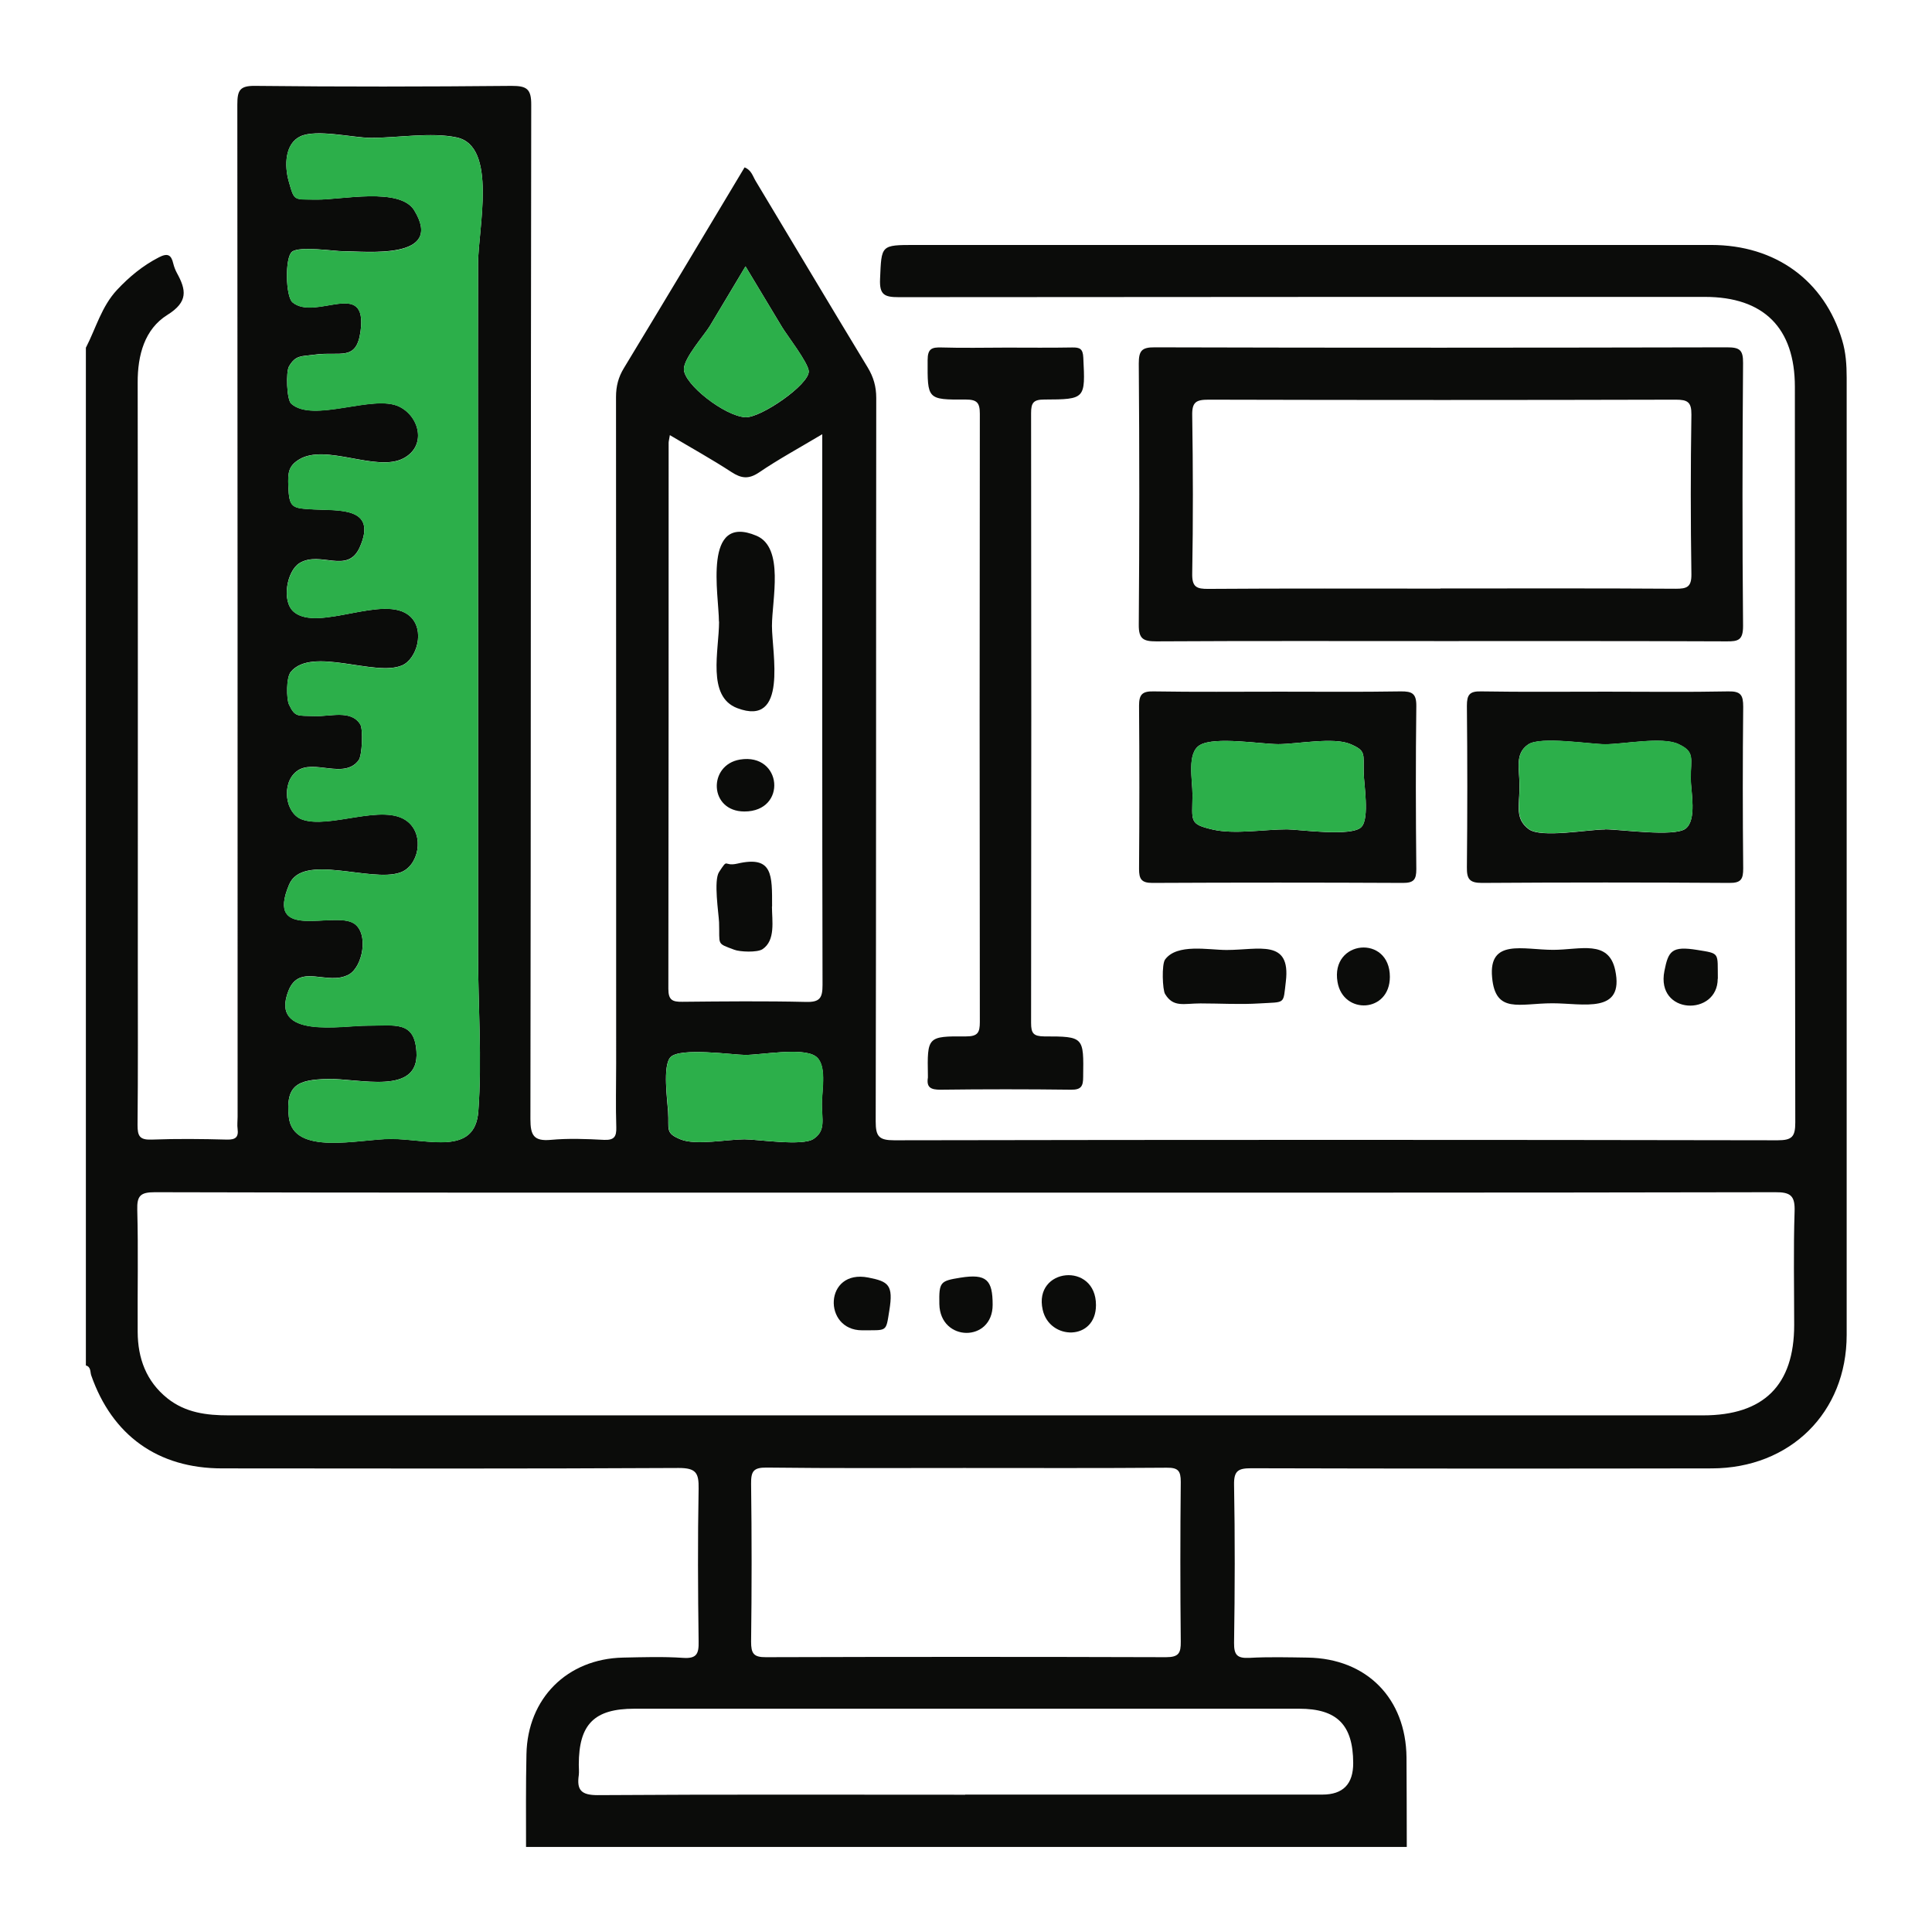 <svg xmlns="http://www.w3.org/2000/svg" id="Layer_1" viewBox="0 0 141.73 141.73"><defs><style>      .cls-1 {        fill: #0b0c0a;      }      .cls-2 {        fill: #2caf4a;      }    </style></defs><path class="cls-1" d="M6.31,25.49c.73-1.42,1.14-3.01,2.28-4.23.9-.96,1.88-1.77,3.06-2.38.64-.33.91-.2,1.06.45.06.24.15.48.27.7.68,1.24.84,2.11-.7,3.07-1.67,1.04-2.19,2.95-2.18,4.97.02,14.25.01,28.5.01,42.74,0,3.91.02,7.82-.02,11.73,0,.79.15,1.09,1.02,1.06,1.85-.07,3.7-.05,5.55,0,.61.01.85-.17.77-.78-.04-.29,0-.59,0-.88,0-24.75,0-49.51-.02-74.26,0-1.05.17-1.4,1.33-1.38,6.26.07,12.52.06,18.79,0,1.1,0,1.45.21,1.44,1.4-.04,24.8-.02,49.59-.06,74.39,0,1.19.24,1.64,1.49,1.53,1.29-.12,2.61-.07,3.91,0,.74.03.92-.23.9-.92-.05-1.55-.01-3.11-.01-4.66,0-16.31,0-32.61-.01-48.92,0-.78.17-1.45.58-2.12,2.97-4.9,5.91-9.81,8.85-14.72.5.19.6.64.81.99,2.74,4.56,5.46,9.13,8.22,13.68.43.71.63,1.41.63,2.24-.02,17.69,0,35.39-.04,53.08,0,1.1.24,1.38,1.36,1.38,21.6-.04,43.21-.04,64.81,0,1.06,0,1.29-.27,1.29-1.31-.03-17.99-.02-35.98-.03-53.96,0-4.32-2.28-6.6-6.6-6.6-19.71,0-39.42,0-59.13.02-1.06,0-1.43-.17-1.38-1.33.11-2.5.03-2.5,2.59-2.5,19.46,0,38.92,0,58.38,0,4.73,0,8.31,2.62,9.61,6.99.27.89.33,1.81.33,2.74,0,23.41,0,46.82,0,70.23,0,5.69-4.14,9.78-9.9,9.79-11.26.02-22.53.02-33.79-.01-.94,0-1.27.18-1.25,1.21.07,3.87.06,7.73,0,11.6-.01.9.24,1.14,1.12,1.1,1.42-.08,2.86-.04,4.29-.02,4.32.07,7.2,2.99,7.24,7.33.02,2.18.01,4.37.02,6.56H38.59c0-2.27-.02-4.53.03-6.8.08-4.1,2.99-7,7.08-7.09,1.47-.03,2.94-.08,4.41.02,1,.07,1.16-.3,1.14-1.2-.05-3.74-.07-7.47,0-11.21.02-1.16-.19-1.52-1.46-1.52-11.16.06-22.33.04-33.5.03-4.71,0-8.06-2.42-9.6-6.83-.08-.24-.01-.62-.39-.72V25.49ZM70.86,87.49c-4.87,0-9.75,0-14.62,0-14.96,0-29.92.01-44.88-.03-1.06,0-1.32.26-1.29,1.3.08,2.98.01,5.97.03,8.95.01,1.93.62,3.62,2.18,4.87,1.33,1.06,2.88,1.25,4.5,1.25,27.99,0,55.97,0,83.96,0,8.07,0,16.14,0,24.2,0,4.45,0,6.68-2.22,6.68-6.63,0-2.77-.06-5.55.03-8.32.04-1.15-.28-1.43-1.42-1.42-19.79.04-39.58.03-59.38.03ZM35.07,46.79c0-9.14-.02-18.29,0-27.43,0-2.59,1.44-8.64-1.57-9.28-1.88-.4-4.36.04-6.3.03-1.29,0-3.97-.66-5.16-.11-1.15.54-1.18,2.16-.86,3.29.43,1.5.32,1.32,2.08,1.35,1.76.02,6.08-.93,7.13.79,2.25,3.69-3.61,2.99-5.23,3-.61,0-3.19-.4-3.74.04-.53.43-.47,3.28.04,3.71,1.7,1.4,5.52-1.81,4.99,2.12-.31,2.25-1.48,1.45-3.4,1.72-.96.13-1.36.02-1.85.86-.23.39-.18,2.43.17,2.74,1.62,1.42,5.98-.71,7.9.2,1.5.71,2.06,2.88.33,3.8-1.99,1.05-5.71-1.13-7.68.1-.77.48-.8.98-.77,1.92.06,1.65.28,1.64,1.88,1.73,1.79.1,4.69-.21,3.36,2.78-.9,2.01-2.88.22-4.42,1.16-.93.57-1.34,2.8-.41,3.58,1.79,1.5,6.65-1.35,8.51.31,1.14,1.02.51,3.14-.57,3.61-1.98.86-6.61-1.41-8.17.48-.34.42-.32,1.97-.13,2.39.45.97.66.8,1.83.85,1.18.06,2.71-.5,3.4.61.22.36.14,2.28-.12,2.63-1.08,1.45-3.33-.15-4.56.82-1.12.88-.83,3.05.37,3.51,2.01.77,6.02-1.23,7.77.16,1.29,1.02.82,3.29-.54,3.75-2.18.75-7.15-1.46-8.14.88-1.79,4.23,3.29,1.91,4.75,2.85,1.12.72.65,3.19-.37,3.75-1.56.85-3.6-.86-4.42,1.17-1.44,3.6,3.93,2.57,5.78,2.58,2.03.01,3.45-.38,3.6,1.89.23,3.29-4.23,1.96-6.53,2.02-2.13.06-3.1.41-2.83,2.8.32,2.88,5.17,1.6,7.49,1.6,2.72,0,6.17,1.28,6.41-2.03.28-3.81-.02-7.76-.02-11.58,0-7.72,0-15.44,0-23.16ZM70.86,107.69c-4.87,0-9.74.03-14.61-.03-.98-.01-1.16.27-1.15,1.19.05,3.86.05,7.73,0,11.59,0,.85.18,1.14,1.09,1.13,9.78-.03,19.57-.03,29.35,0,.93,0,1.09-.3,1.08-1.14-.04-3.9-.04-7.81,0-11.72,0-.81-.19-1.05-1.03-1.04-4.91.04-9.83.02-14.74.02ZM60.31,31.86c-1.71,1.02-3.22,1.84-4.63,2.8-.76.51-1.3.44-2.02-.03-1.44-.94-2.96-1.78-4.52-2.71-.05.33-.09.45-.09.56,0,13.35,0,26.71-.02,40.06,0,.83.3.96,1.03.95,3.02-.03,6.05-.06,9.07.01,1.03.03,1.21-.31,1.21-1.25-.03-13.02-.02-26.04-.02-39.05,0-.37,0-.73,0-1.34ZM70.8,131.65c8.74,0,17.47,0,26.21,0q2.27,0,2.26-2.32c-.01-2.8-1.19-3.98-3.96-3.98-16.26,0-32.51,0-48.77,0-2.95,0-4.08,1.14-4.08,4.11,0,.25.03.51,0,.76-.16,1.09.17,1.47,1.38,1.47,8.99-.06,17.98-.03,26.97-.03ZM54.61,83.58c.98,0,4.25.52,5.07-.03.91-.6.61-1.42.61-2.56,0-1.06.41-2.96-.5-3.53-1-.63-3.94-.07-5.13-.07-.84,0-4.79-.58-5.48.17-.58.63-.22,3.18-.17,3.99.08,1.32-.23,1.57.93,2.04,1.11.45,3.44-.01,4.66-.01ZM54.69,19.54c-.87,1.46-1.75,2.92-2.62,4.38-.4.66-1.89,2.33-1.9,3.15-.02,1.11,3,3.46,4.51,3.54,1.12.06,4.68-2.39,4.65-3.37-.02-.61-1.63-2.69-1.95-3.23-.9-1.49-1.79-2.98-2.69-4.47Z"></path><path class="cls-1" d="M105.62,47.03c-6.93,0-13.87-.02-20.8.02-.95,0-1.29-.18-1.28-1.22.05-6.39.05-12.77,0-19.16,0-.92.2-1.2,1.17-1.19,13.99.04,27.99.03,41.98,0,.92,0,1.19.18,1.18,1.15-.05,6.43-.06,12.86,0,19.29,0,1.03-.34,1.14-1.21,1.13-7.02-.03-14.03-.02-21.05-.02ZM105.66,43.17c5.76,0,11.51-.02,17.27.02.82,0,1.16-.12,1.15-1.06-.06-3.91-.06-7.81,0-11.72.01-.92-.29-1.09-1.14-1.09-11.43.03-22.86.03-34.28,0-.91,0-1.22.17-1.2,1.15.06,3.86.07,7.73,0,11.6-.02,1,.32,1.14,1.2,1.13,5.67-.04,11.34-.02,17.02-.02Z"></path><path class="cls-1" d="M73.86,25.5c1.6,0,3.19.02,4.79-.01.56-.01.79.09.82.74.15,3.03.17,3.07-2.86,3.08-.79,0-.97.23-.97.99.02,14.91.02,29.83,0,44.74,0,.76.17.98.96.99,2.93,0,2.9.04,2.86,2.97,0,.68-.14.95-.89.94-3.19-.04-6.39-.04-9.58,0-.69,0-1.04-.15-.92-.89,0-.04,0-.08,0-.13-.05-2.87-.05-2.91,2.8-2.89.86,0,1.01-.28,1.01-1.06-.02-14.87-.02-29.74,0-44.61,0-.82-.21-1.05-1.04-1.05-2.84.02-2.8-.02-2.79-2.89,0-.85.31-.95,1.02-.93,1.59.05,3.19.01,4.79.01Z"></path><path class="cls-1" d="M93.81,50.74c2.98,0,5.96.03,8.94-.02.84-.01,1.16.15,1.15,1.08-.05,3.99-.04,7.98,0,11.97,0,.77-.2,1-.98,1-6.13-.03-12.26-.03-18.39,0-.81,0-.97-.3-.97-1.03.03-3.99.03-7.98,0-11.97,0-.82.23-1.07,1.07-1.05,3.06.05,6.13.02,9.2.02ZM93.77,54.59c-1.25,0-4.65-.58-5.75.07-.97.58-.53,2.56-.54,3.66-.01,1.92-.27,2.13,1.46,2.53,1.62.38,3.8-.01,5.47-.01.84,0,4.78.58,5.47-.18.6-.65.17-3.15.16-3.98-.03-1.4.19-1.6-.99-2.1-1.22-.52-3.93.01-5.28.01Z"></path><path class="cls-1" d="M117.84,50.74c2.98,0,5.97.04,8.95-.02.92-.02,1.09.28,1.09,1.13-.04,3.95-.04,7.9,0,11.85,0,.79-.15,1.08-1.02,1.07-6.05-.04-12.1-.04-18.15,0-.91,0-1.11-.29-1.1-1.14.04-3.95.04-7.9,0-11.85,0-.81.19-1.08,1.04-1.06,3.07.05,6.13.02,9.2.02ZM117.75,60.84c1.11,0,5.05.57,5.89-.04.86-.63.4-2.76.39-3.66-.01-1.5.34-1.98-.92-2.56-1.2-.55-4.01.02-5.36.02-1.08,0-4.73-.6-5.64.01-1.02.69-.63,1.81-.64,3.08,0,1.42-.36,2.37.68,3.14.9.67,4.36.02,5.59.02Z"></path><path class="cls-1" d="M113.88,73.6c-2.41,0-4.18.8-4.42-1.9-.27-2.87,2.29-2.02,4.48-2.02,1.98,0,4.07-.77,4.55,1.49.69,3.25-2.35,2.43-4.6,2.43Z"></path><path class="cls-1" d="M89.98,69.69c2.36,0,4.72-.83,4.35,2.3-.21,1.73.01,1.5-1.93,1.62-1.43.09-2.89,0-4.33,0-1.23,0-1.99.32-2.6-.69-.19-.3-.26-2.17,0-2.53.87-1.19,3.19-.7,4.5-.7Z"></path><path class="cls-1" d="M126.01,71.8c0,2.77-4.55,2.66-3.91-.57.29-1.47.53-1.85,2.43-1.54,1.67.27,1.46.18,1.49,2.11Z"></path><path class="cls-1" d="M101.96,71.66c0,2.65-3.43,2.8-3.84.38-.53-3.1,3.84-3.5,3.84-.38Z"></path><path class="cls-2" d="M35.07,46.79c0,7.72,0,15.44,0,23.16,0,3.82.31,7.77.02,11.58-.25,3.3-3.69,2.03-6.41,2.03-2.32,0-7.17,1.27-7.49-1.6-.27-2.39.7-2.74,2.83-2.8,2.3-.06,6.76,1.26,6.53-2.02-.16-2.28-1.57-1.88-3.6-1.89-1.85,0-7.22,1.02-5.78-2.58.82-2.03,2.86-.32,4.42-1.17,1.02-.56,1.5-3.03.37-3.75-1.47-.94-6.55,1.38-4.75-2.85.99-2.34,5.96-.14,8.14-.88,1.36-.47,1.83-2.73.54-3.75-1.75-1.39-5.76.61-7.77-.16-1.2-.46-1.49-2.64-.37-3.51,1.24-.97,3.49.63,4.56-.82.26-.34.34-2.26.12-2.63-.68-1.11-2.22-.56-3.4-.61-1.16-.06-1.38.12-1.83-.85-.2-.42-.22-1.98.13-2.39,1.56-1.89,6.19.38,8.17-.48,1.08-.47,1.71-2.59.57-3.61-1.86-1.67-6.72,1.19-8.51-.31-.93-.78-.51-3.01.41-3.58,1.54-.94,3.53.86,4.42-1.16,1.33-2.99-1.57-2.68-3.36-2.78-1.6-.09-1.82-.07-1.88-1.73-.04-.94,0-1.44.77-1.92,1.97-1.23,5.7.95,7.68-.1,1.73-.91,1.16-3.09-.33-3.8-1.91-.91-6.27,1.23-7.9-.2-.35-.31-.4-2.35-.17-2.74.49-.84.88-.73,1.85-.86,1.91-.27,3.09.53,3.4-1.72.53-3.93-3.29-.72-4.99-2.12-.51-.42-.57-3.28-.04-3.71.55-.45,3.14-.04,3.74-.04,1.62,0,7.47.69,5.23-3-1.05-1.73-5.37-.77-7.13-.79-1.76-.02-1.65.15-2.08-1.35-.32-1.13-.3-2.75.86-3.29,1.18-.55,3.87.11,5.16.11,1.94,0,4.42-.43,6.3-.03,3.01.64,1.58,6.69,1.57,9.28-.02,9.14,0,18.29,0,27.43Z"></path><path class="cls-2" d="M54.61,83.58c-1.22,0-3.56.46-4.66.01-1.16-.47-.84-.72-.93-2.04-.05-.81-.42-3.36.17-3.99.69-.74,4.64-.17,5.48-.17,1.19,0,4.13-.56,5.13.07.91.57.51,2.47.5,3.53,0,1.14.29,1.96-.61,2.56-.83.55-4.09.03-5.07.03Z"></path><path class="cls-2" d="M54.69,19.54c.9,1.49,1.79,2.98,2.69,4.47.32.53,1.93,2.62,1.95,3.23.03.97-3.53,3.42-4.65,3.37-1.51-.08-4.52-2.42-4.51-3.54.01-.82,1.5-2.49,1.9-3.15.88-1.46,1.75-2.92,2.62-4.38Z"></path><path class="cls-2" d="M93.77,54.59c1.35,0,4.06-.53,5.28-.01,1.18.5.96.7.99,2.1.02.84.44,3.33-.16,3.98-.69.75-4.63.18-5.47.18-1.67,0-3.85.39-5.47.01-1.73-.4-1.47-.61-1.46-2.53,0-1.1-.44-3.08.54-3.66,1.1-.65,4.5-.07,5.75-.07Z"></path><path class="cls-2" d="M117.75,60.84c-1.24,0-4.69.65-5.59-.02-1.03-.76-.68-1.72-.68-3.14,0-1.27-.38-2.39.64-3.08.91-.61,4.55-.01,5.64-.01,1.35,0,4.16-.57,5.36-.02,1.27.58.91,1.06.92,2.56,0,.9.47,3.03-.39,3.66-.84.62-4.79.04-5.89.04Z"></path><path class="cls-1" d="M63.24,97.59c-2.89,0-2.79-4.51.46-3.87,1.47.29,1.85.53,1.54,2.42-.26,1.62-.13,1.43-2,1.45Z"></path><path class="cls-1" d="M72.82,95.72c0,2.77-3.85,2.74-3.91-.05-.03-1.63.06-1.7,1.54-1.94,1.93-.31,2.37.17,2.37,1.99Z"></path><path class="cls-1" d="M80.4,95.74c0,2.64-3.41,2.6-3.91.34-.69-3.08,3.91-3.54,3.91-.34Z"></path><path class="cls-1" d="M52.74,45.6c0-1.96-1.21-7.97,2.75-6.3,2.07.87,1.14,4.7,1.14,6.62,0,1.98,1.19,7.44-2.54,6.03-2.26-.85-1.34-4.23-1.34-6.35Z"></path><path class="cls-1" d="M56.63,66.5c0,1.04.28,2.48-.69,3.13-.39.26-1.68.2-2.08.04-1.33-.5-1.05-.31-1.11-2.01-.03-.68-.41-3.06,0-3.69.71-1.09.29-.37,1.36-.62,2.6-.6,2.53.85,2.53,3.15Z"></path><path class="cls-1" d="M54.61,59.53c-2.6,0-2.69-3.42-.32-3.81,3.09-.5,3.48,3.81.32,3.81Z"></path></svg>